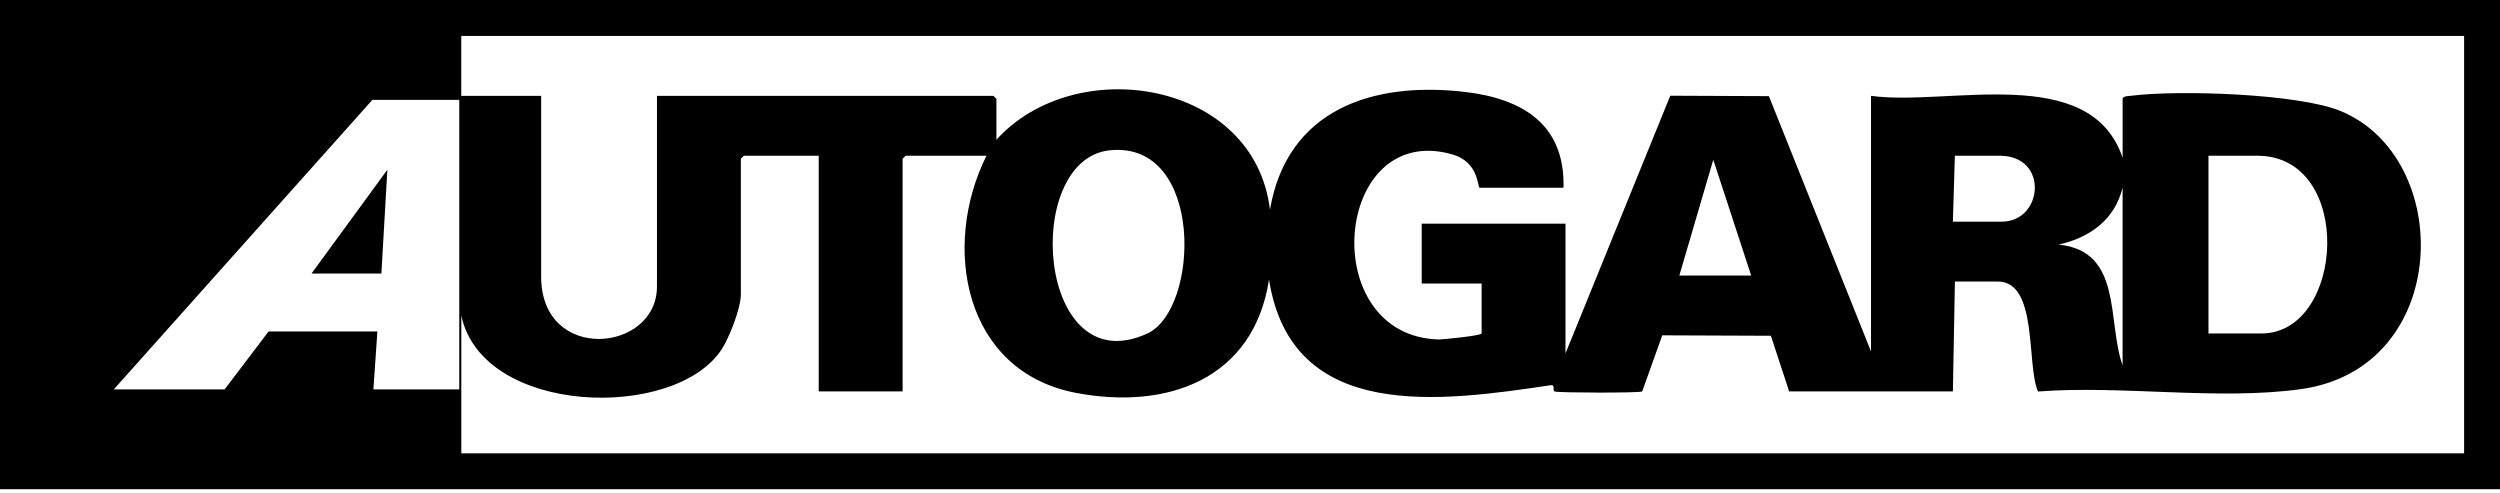 <svg width="147" height="29" viewBox="0 0 147 29" fill="none" xmlns="http://www.w3.org/2000/svg">
<path d="M0 0H147V28.766H0V0ZM144.887 2.113H27.122V5.636H31.819V16.262C31.819 21.376 38.629 20.735 38.629 16.849V5.636H58.413L58.589 5.812V8.219C63.232 3.077 73.761 4.723 74.673 12.327C75.687 6.433 80.706 4.776 86.12 5.403C89.484 5.793 92.031 7.28 91.934 11.037H87.002C86.868 11.037 86.984 9.526 85.385 9.074C78.41 7.105 77.345 19.769 84.604 19.962C84.801 19.967 87.12 19.735 87.12 19.608V16.672H83.597V13.15H92.051V20.782L98.212 5.628L104.011 5.653L110.016 20.665V5.636C114.539 6.259 122.909 3.641 124.81 9.276V5.812C124.81 5.639 125.217 5.644 125.332 5.629C128.033 5.279 135.109 5.5 137.606 6.519C144.342 9.266 144.177 21.638 135.303 22.88C130.464 23.558 124.766 22.644 119.836 23.02C119.14 21.47 119.857 16.555 117.472 16.555H114.948L114.83 23.013H105.202L104.128 19.743L97.741 19.717L96.559 23.02C96.319 23.113 91.659 23.099 91.414 23.021C91.26 22.972 91.479 22.602 91.175 22.651C84.816 23.594 75.949 24.918 74.618 16.436C73.722 22.305 68.621 24.126 63.261 23.1C56.668 21.836 55.345 14.489 58.004 9.159H53.249L53.073 9.335V23.014H48.141V9.159H43.738L43.562 9.335V17.32C43.562 18.113 42.885 19.849 42.436 20.538C39.679 24.761 28.362 24.437 27.125 18.552V26.654H144.889V2.115L144.887 2.113ZM27.005 5.871H21.897L6.692 22.895H13.209L15.792 19.49H22.191L21.956 22.895H27.005V5.871ZM65.253 8.838C60.065 9.373 60.963 22.587 67.458 19.613C70.556 18.193 70.82 8.263 65.253 8.838ZM114.829 13.033H117.706C120.137 13.033 120.491 9.158 117.588 9.158H114.946L114.829 13.033ZM129.858 19.608H132.969C137.886 19.608 138.458 9.158 132.734 9.158H129.858V19.608ZM102.97 16.203L100.741 9.393L98.744 16.203H102.97ZM124.809 21.486V11.037C124.341 12.931 122.882 13.967 121.051 14.383C124.831 14.756 123.885 18.893 124.809 21.486Z" fill="black"/>
<path d="M22.426 16.085H18.316L22.777 9.98L22.426 16.085Z" fill="black"/>
</svg>
